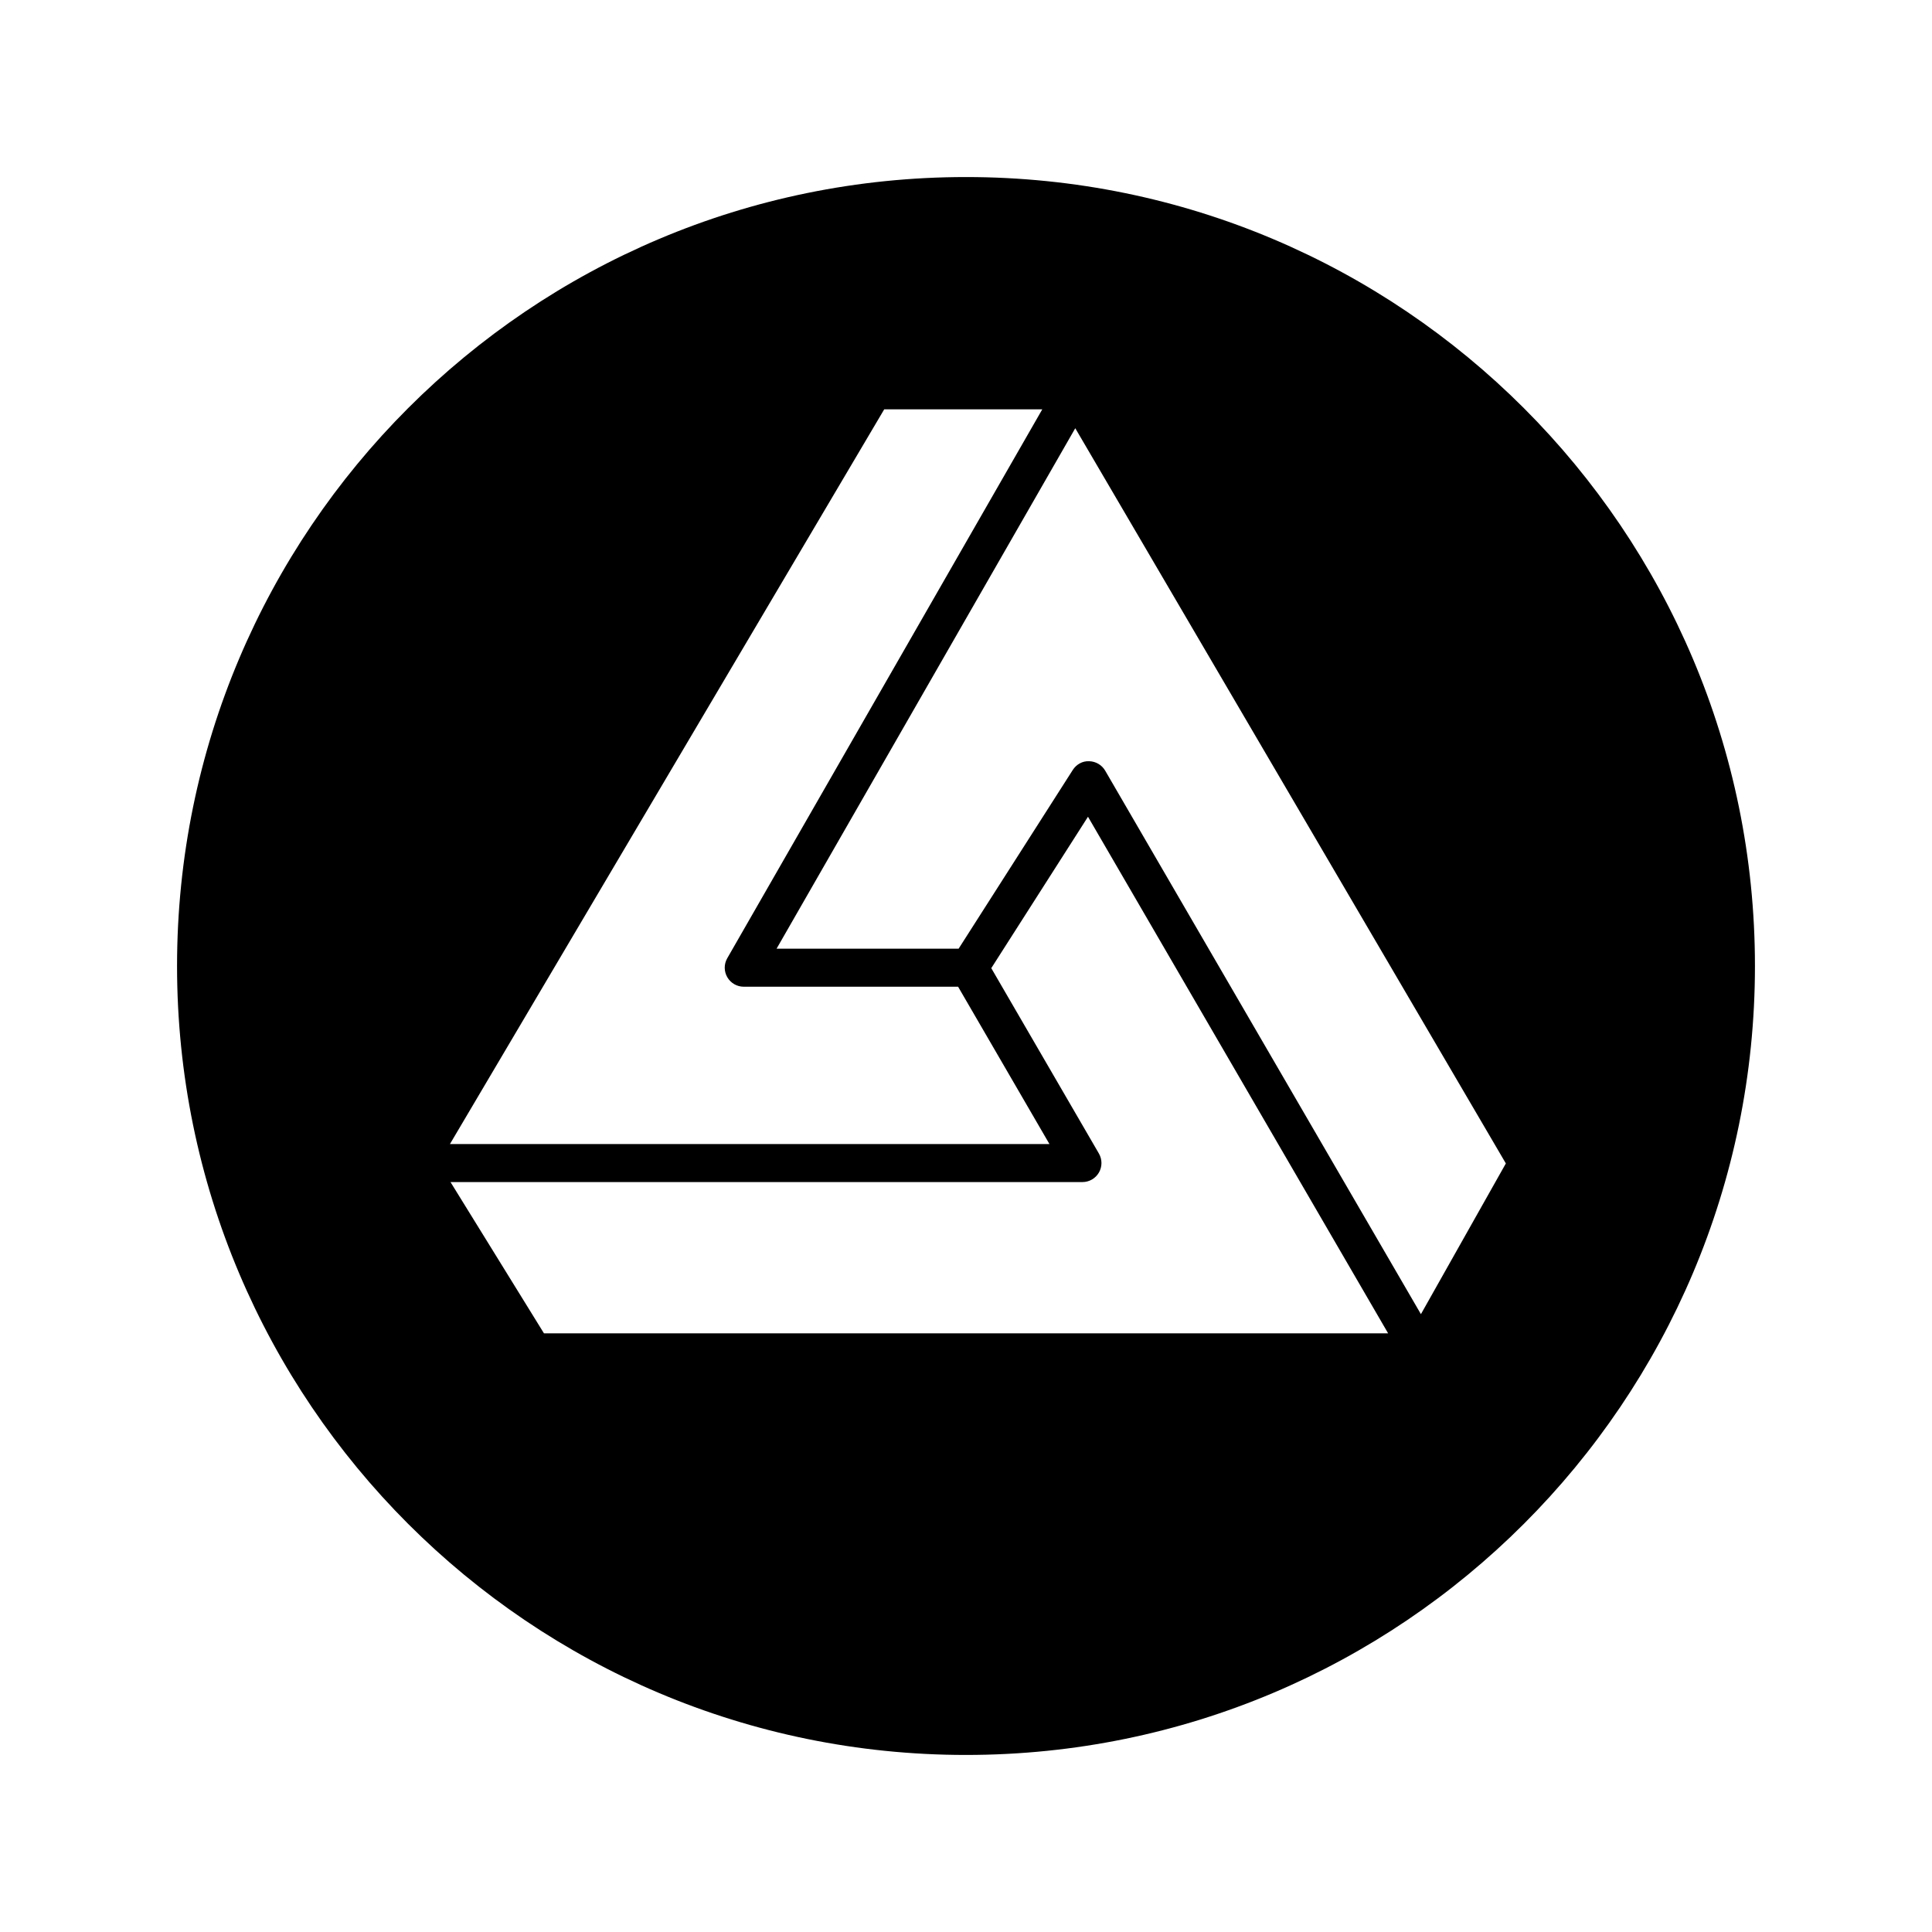 <?xml version="1.0" encoding="UTF-8"?>
<!-- Uploaded to: ICON Repo, www.iconrepo.com, Generator: ICON Repo Mixer Tools -->
<svg fill="#000000" width="800px" height="800px" version="1.1" viewBox="144 144 512 512" xmlns="http://www.w3.org/2000/svg">
 <path d="m400 190.92c-115.47 0-209.08 93.609-209.08 209.08s93.609 209.08 209.08 209.08c115.47-0.004 209.08-93.613 209.08-209.08 0-115.47-93.609-209.08-209.08-209.08zm-136.61 266.34h167.47c1.805 0 3.465-0.965 4.367-2.523 0.898-1.562 0.895-3.484-0.008-5.043l-28.52-49.121 25.629-40.129 79.543 136.91h-223.71zm173.5-109.02c-0.883-1.52-2.492-2.469-4.25-2.508-1.781-0.094-3.406 0.848-4.352 2.328l-30.246 47.355h-48.242l79.156-137.93 114.11 194.84-22.508 39.941zm-100.16 49.703c-0.895 1.559-0.891 3.477 0.012 5.031 0.898 1.555 2.562 2.516 4.359 2.516h56.805l24.211 41.699h-158.88l115.09-194.71h41.887z"/>
</svg>